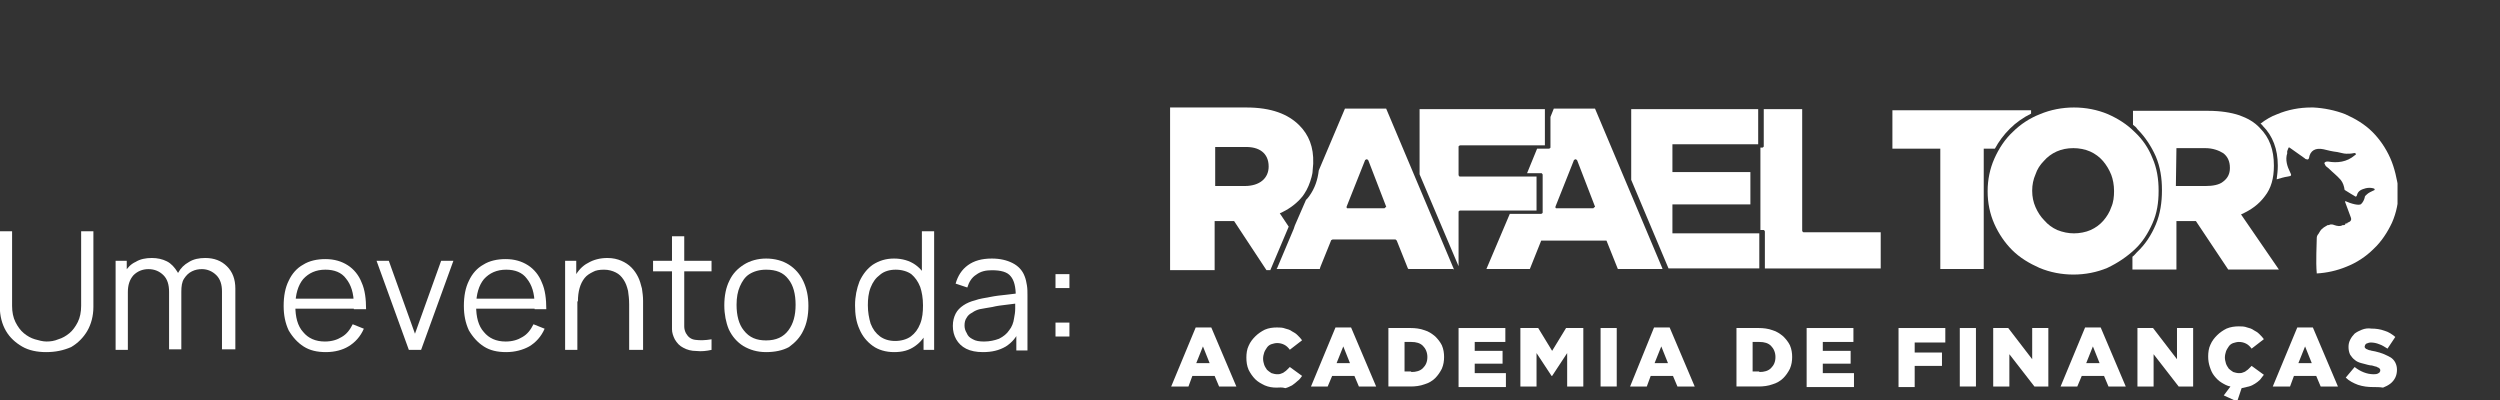 <svg xmlns="http://www.w3.org/2000/svg" xmlns:xlink="http://www.w3.org/1999/xlink" id="Camada_1" x="0px" y="0px" viewBox="0 0 448.9 71.9" style="enable-background:new 0 0 448.9 71.9;" xml:space="preserve"><rect x="0" y="0" width="448.9" height="71.9" fill="#333333" stroke="none"/><style type="text/css">	.st0{clip-path:url(#SVGID_00000013158300966878758320000011051016410142133420_);}	.st1{fill:#FFFFFF;}	.st2{clip-path:url(#SVGID_00000154390462396457732160000013494447851777042080_);}	.st3{clip-path:url(#SVGID_00000145778994028923564770000001867074524926484102_);}	.st4{clip-path:url(#SVGID_00000083084313075440670840000012570473775771537036_);}	.st5{clip-path:url(#SVGID_00000037655260572768768250000003967942922466662075_);}	.st6{clip-path:url(#SVGID_00000012463013760853786830000000380598706956051367_);}	.st7{clip-path:url(#SVGID_00000021833593489904250310000007701730288029103795_);}	.st8{clip-path:url(#SVGID_00000089534451704699590890000013510758184271031465_);}	.st9{clip-path:url(#SVGID_00000031900371494329453160000017329975288306842806_);}	.st10{clip-path:url(#SVGID_00000067926081654689463540000017230492322271958197_);}	.st11{clip-path:url(#SVGID_00000071524214037599157340000001206183207926514859_);}	.st12{clip-path:url(#SVGID_00000156587308432089032160000006964727244989818549_);}	.st13{clip-path:url(#SVGID_00000084501934079427742760000011465380814195726470_);}</style><g>	<g transform="translate(75.291, 84.924)">	</g></g><g>	<g transform="translate(152.192, 84.924)">	</g></g><g>	<g>		<defs>			<rect id="SVGID_1_" x="339.4" y="19.3" width="25.3" height="30.2"></rect>		</defs>		<clipPath id="SVGID_00000074428522415310544140000005261933856810227098_">			<use xlink:href="#SVGID_1_" style="overflow:visible;"></use>		</clipPath>		<g style="clip-path:url(#SVGID_00000074428522415310544140000005261933856810227098_);">			<path class="st1" d="M360.9,23.1c1.1-1.1,2.4-2,3.8-2.7v-0.6h-24.9v6.9h8.6v21.6h7.8V26.7h2C358.9,25.4,359.8,24.2,360.9,23.1"></path>		</g>	</g>	<g>		<defs>			<rect id="SVGID_00000175288747691729978820000017791939793973736104_" x="382.1" y="19.3" width="28" height="30.2"></rect>		</defs>		<clipPath id="SVGID_00000002364238049046843560000011455524620675565232_">			<use xlink:href="#SVGID_00000175288747691729978820000017791939793973736104_" style="overflow:visible;"></use>		</clipPath>		<g style="clip-path:url(#SVGID_00000002364238049046843560000011455524620675565232_);">			<path class="st1" d="M387.1,28.1c0.8,1.9,1.1,3.9,1.1,6v0.1c0,2.1-0.3,4.2-1.1,6.1c-0.8,1.9-1.9,3.6-3.4,5    c-0.3,0.3-0.4,0.5-0.8,0.8v2.3h7.9v-8.7h3.5l5.8,8.7h9.1l-6.8-9.9c1.8-0.8,3.2-1.8,4.3-3.3c1.1-1.4,1.6-3.2,1.6-5.4v-0.1    c0-2.8-0.8-5-2.5-6.7c-1-1.1-2.3-1.8-3.7-2.3c-1.5-0.5-3.4-0.8-5.6-0.8h-13.5v2.5c0.4,0.3,0.6,0.5,0.8,0.8    C385.2,24.6,386.3,26.3,387.1,28.1L387.1,28.1z M390.8,26.6h5.2c1.3,0,2.4,0.4,3.2,0.9c0.8,0.6,1.2,1.5,1.2,2.6v0.1    c0,1-0.4,1.8-1.2,2.4c-0.7,0.6-1.9,0.8-3.2,0.8h-5.3L390.8,26.6z"></path>		</g>	</g>	<g>		<defs>			<rect id="SVGID_00000013909328639458001380000010846601634162478494_" x="356.8" y="19.3" width="32" height="30.2"></rect>		</defs>		<clipPath id="SVGID_00000092451925337210386710000001848628076802331582_">			<use xlink:href="#SVGID_00000013909328639458001380000010846601634162478494_" style="overflow:visible;"></use>		</clipPath>		<g style="clip-path:url(#SVGID_00000092451925337210386710000001848628076802331582_);">			<path class="st1" d="M383.3,44.8c1.4-1.3,2.4-2.9,3.2-4.7c0.8-1.8,1.1-3.7,1.1-5.8v-0.1c0-2-0.3-4-1.1-5.8    c-0.7-1.8-1.8-3.4-3.2-4.7c-1.4-1.4-3-2.4-4.8-3.2c-1.9-0.8-4-1.2-6.1-1.2c-2.1,0-4.2,0.4-6.1,1.2c-1.8,0.7-3.5,1.8-4.9,3.2    c-1.4,1.3-2.5,3-3.3,4.8c-0.8,1.8-1.2,3.8-1.2,5.8v0.1c0,2,0.4,4,1.2,5.8c0.8,1.8,1.9,3.4,3.2,4.7c1.4,1.4,3.1,2.4,4.9,3.2    c1.9,0.8,4,1.2,6.1,1.2c2.1,0,4.2-0.4,6.1-1.2C380.3,47.2,381.9,46.1,383.3,44.8L383.3,44.8z M379.6,34.3c0,1-0.1,2-0.5,2.9    c-0.3,0.9-0.8,1.7-1.4,2.4c-0.6,0.7-1.4,1.3-2.3,1.7c-0.9,0.4-2,0.6-3,0.6c-1,0-2-0.2-3-0.6c-0.9-0.4-1.7-1-2.3-1.7    c-0.7-0.7-1.2-1.5-1.6-2.4c-0.4-0.9-0.6-1.9-0.6-2.9v-0.1c0-1,0.2-2,0.6-2.9c0.3-0.9,0.8-1.7,1.5-2.4c0.6-0.7,1.4-1.3,2.3-1.7    c0.9-0.4,1.9-0.6,3-0.6c1,0,2.1,0.2,3,0.6c0.9,0.4,1.7,1,2.3,1.7c0.6,0.7,1.1,1.5,1.5,2.5C379.4,32.2,379.6,33.2,379.6,34.3    L379.6,34.3z"></path>		</g>	</g>	<g>		<defs>			<rect id="SVGID_00000096779426261740029940000013350107402135306922_" x="404.8" y="19.3" width="25.7" height="30.2"></rect>		</defs>		<clipPath id="SVGID_00000026121707813423587880000008649624583370802863_">			<use xlink:href="#SVGID_00000096779426261740029940000013350107402135306922_" style="overflow:visible;"></use>		</clipPath>		<g style="clip-path:url(#SVGID_00000026121707813423587880000008649624583370802863_);">			<path class="st1" d="M429.2,28.4c-0.8-1.8-1.9-3.4-3.2-4.7c-1.4-1.4-3.1-2.4-4.9-3.2c-1.8-0.7-3.8-1.1-5.7-1.2H415    c-2.1,0-4.2,0.4-6.1,1.2c-1.1,0.4-2.1,1-3,1.7c0.1,0.1,0.3,0.2,0.4,0.4c1.8,1.8,2.7,4.2,2.7,7.1v0.1c0,0.8-0.1,1.6-0.2,2.4    c0.7-0.2,1.3-0.4,2-0.5c0.7-0.1,0.7-0.2,0.4-0.8c-0.5-1-0.9-2.2-0.5-3.4c-0.1-0.3,0.1-0.6,0.2-0.9c0.1-0.3,0.3,0,0.5,0.1    c0.8,0.6,1.6,1.1,2.4,1.7c0.1,0.1,0.2,0.2,0.4,0.2c0.2,0.1,0.3,0,0.4-0.2c0.2-1.4,1.2-1.9,2.6-1.6c0.8,0.2,1.6,0.4,2.5,0.5    c0.6,0.1,1.1,0.3,1.6,0.3c0.4,0,0.9,0,1.3-0.1c0.1,0,0.3-0.1,0.4,0.1c0.1,0.2-0.1,0.2-0.2,0.3c-1.4,1.2-3.1,1.4-4.8,1.1    c-0.2,0-0.4,0-0.6,0.2c-0.1,0.2,0.1,0.3,0.1,0.4c0.1,0.3,0.4,0.4,0.6,0.6c0.7,0.7,1.5,1.3,2.2,2.1c0.4,0.5,0.6,1.1,0.7,1.8    c0.8,0.5,1.6,1,1.8,1.1c0.1,0.1,0.3,0.2,0.4-0.1c0.2-0.9,0.9-1.1,1.6-1.3c0.4-0.1,0.9-0.1,1.3,0c0.1,0,0.3,0.1,0.3,0.2    s-0.1,0.2-0.2,0.2c-0.4,0.2-0.9,0.4-1.2,0.7c-0.2,0.2-0.4,0.3-0.4,0.6c-0.1,0.4-0.3,0.8-0.6,1.1c-0.3,0.4-1.8,0-2.9-0.5    c0,0.1,0,0.1,0,0.2c0.3,0.9,0.7,1.8,1,2.7c0.2,0.5,0,0.8-0.6,1v0c0,0.2-0.1,0.1-0.3,0.1c-0.1,0.3-0.3,0.4-0.5,0.3    c-0.5,0.3-1,0.2-1.6,0c-0.2-0.1-0.4-0.1-0.6-0.1c-0.2,0-0.3,0.2-0.5,0.1c-0.5,0.3-1,0.5-1.4,1.1c-0.1,0.2-0.2,0.3-0.3,0.5    c-0.2,0.2-0.3,0.5-0.3,0.7c0,1.2-0.2,4.2,0,6.4v0c1.8-0.1,3.6-0.5,5.3-1.2c1.8-0.7,3.5-1.8,4.9-3.2c1.4-1.3,2.5-3,3.3-4.7    c0.8-1.8,1.2-3.8,1.2-5.8v-0.1C430.4,32.2,430,30.2,429.2,28.4"></path>		</g>	</g>	<g>		<defs>			<rect id="SVGID_00000125569981596976118060000011852688397268048798_" x="315.4" y="19.3" width="22.7" height="28.9"></rect>		</defs>		<clipPath id="SVGID_00000181770272371940954280000004134600033673026699_">			<use xlink:href="#SVGID_00000125569981596976118060000011852688397268048798_" style="overflow:visible;"></use>		</clipPath>		<g style="clip-path:url(#SVGID_00000181770272371940954280000004134600033673026699_);">			<path class="st1" d="M316.4,26.5h-0.3v14.8h0.5c0.1,0,0.2,0,0.2,0.1c0.1,0.1,0.1,0.1,0.1,0.2v6.6h20.8v-6.5h-13.8    c-0.1,0-0.2,0-0.2-0.1c-0.1-0.1-0.1-0.1-0.1-0.2V19.6h-6.9v6.6c0,0.1,0,0.2-0.1,0.2C316.6,26.5,316.5,26.5,316.4,26.5z"></path>		</g>	</g>	<g>		<defs>			<rect id="SVGID_00000146488231026518143280000014645339723770239122_" x="292.8" y="19.3" width="24" height="28.9"></rect>		</defs>		<clipPath id="SVGID_00000088843307036808848860000014653140293091136429_">			<use xlink:href="#SVGID_00000146488231026518143280000014645339723770239122_" style="overflow:visible;"></use>		</clipPath>		<g style="clip-path:url(#SVGID_00000088843307036808848860000014653140293091136429_);">			<path class="st1" d="M300.3,41.9v-5.2h14v-5.8h-14v-5h15.4v-6.3h-22.8v12.7l6.7,15.9h16.3v-6.3H300.3z"></path>		</g>	</g>	<g>		<defs>			<rect id="SVGID_00000163788571006278176310000015438550147366220948_" x="266.1" y="19.3" width="33.3" height="30.2"></rect>		</defs>		<clipPath id="SVGID_00000040569901892359453430000010639869810961281943_">			<use xlink:href="#SVGID_00000163788571006278176310000015438550147366220948_" style="overflow:visible;"></use>		</clipPath>		<g style="clip-path:url(#SVGID_00000040569901892359453430000010639869810961281943_);">			<path class="st1" d="M298.5,48.2l-12.1-28.7H279l-0.6,1.5v5.4c0,0.1,0,0.2-0.1,0.2c-0.1,0.1-0.1,0.1-0.2,0.1H276l-1.8,4.4h2.5    c0.1,0,0.2,0,0.2,0.1c0.1,0.1,0.1,0.1,0.1,0.2v6.7c0,0.1,0,0.2-0.1,0.2c-0.1,0.1-0.1,0.1-0.2,0.1h-5.6l-4.2,9.9h7.8l2-5    c0-0.1,0.1-0.1,0.1-0.1c0,0,0.1,0,0.2,0h11.2c0.1,0,0.1,0,0.2,0c0.1,0,0.1,0.1,0.1,0.1l2,5h8L298.5,48.2z M286.2,37.3    c0,0-0.1,0.1-0.1,0.1c0,0-0.1,0-0.1,0h-6.5c0,0-0.1,0-0.1,0c0,0-0.1-0.1-0.1-0.1c0,0,0-0.1,0-0.1s0-0.1,0-0.1l3.3-8.3    c0-0.1,0.1-0.1,0.1-0.1s0.1-0.1,0.2-0.1c0.1,0,0.1,0,0.2,0.1c0,0,0.1,0.1,0.1,0.1l3.2,8.3c0,0,0,0.1,0,0.1    C286.2,37.2,286.2,37.2,286.2,37.3"></path>		</g>	</g>	<g>		<defs>			<rect id="SVGID_00000095299333516709556250000000053955448284987066_" x="254.1" y="19.3" width="24" height="28.9"></rect>		</defs>		<clipPath id="SVGID_00000090270056266712222720000004471904427231008916_">			<use xlink:href="#SVGID_00000095299333516709556250000000053955448284987066_" style="overflow:visible;"></use>		</clipPath>		<g style="clip-path:url(#SVGID_00000090270056266712222720000004471904427231008916_);">			<path class="st1" d="M254.9,19.6v11.7l7,16.5v-9.7c0-0.1,0-0.2,0.1-0.2c0.1-0.1,0.1-0.1,0.2-0.1h13.7v-6.1h-13.7    c-0.1,0-0.2,0-0.2-0.1c-0.1-0.1-0.1-0.1-0.1-0.2v-5c0-0.1,0-0.2,0.1-0.2c0.1-0.1,0.1-0.1,0.2-0.1h15.2v-6.5H254.9z"></path>		</g>	</g>	<g>		<defs>			<rect id="SVGID_00000035493484472378472240000006145252170609119898_" x="210.1" y="19.3" width="26.7" height="30.2"></rect>		</defs>		<clipPath id="SVGID_00000062159019381419029880000001340290507130461884_">			<use xlink:href="#SVGID_00000035493484472378472240000006145252170609119898_" style="overflow:visible;"></use>		</clipPath>		<g style="clip-path:url(#SVGID_00000062159019381419029880000001340290507130461884_);">			<path class="st1" d="M233.3,22.5c-2-2-5-3.2-9.5-3.2h-13.8v29.2h8.1v-8.8h3.5l5.8,8.8h0.7l3.3-7.8l-1.6-2.4    c1.4-0.6,2.7-1.5,3.7-2.6c0.3-0.3,0.5-0.6,0.7-0.9c0.6-0.9,1-1.9,1.3-3c0.1-0.4,0.2-0.8,0.2-1.2c0-0.4,0.1-0.8,0.1-1.2v-0.1    C235.9,26.4,235,24.2,233.3,22.5L233.3,22.5z M227.8,29.9c0,2.1-1.6,3.5-4.3,3.5h-5.3v-7h5.3C226.1,26.3,227.8,27.5,227.8,29.9    L227.8,29.9z"></path>		</g>	</g>	<g>		<defs>			<rect id="SVGID_00000094596093521917253370000016486694744189267113_" x="228.8" y="19.3" width="33.3" height="30.2"></rect>		</defs>		<clipPath id="SVGID_00000013901580068308240960000014973930277333600933_">			<use xlink:href="#SVGID_00000094596093521917253370000016486694744189267113_" style="overflow:visible;"></use>		</clipPath>		<g style="clip-path:url(#SVGID_00000013901580068308240960000014973930277333600933_);">			<path class="st1" d="M261.1,48.4l-0.1-0.2l-12.1-28.7h-7.4l-4.7,11.1c-0.2,1.7-0.7,3.2-1.7,4.6c-0.2,0.3-0.4,0.5-0.6,0.7l-2,4.6    l-0.1,0.3l-0.1,0.3l-3,7.1l-0.1,0.1h7.8l0-0.1l0.1-0.3l1.9-4.7c0-0.1,0.1-0.1,0.1-0.1c0,0,0.1-0.1,0.2-0.1h11.2    c0.1,0,0.1,0,0.2,0.1c0,0,0.1,0.1,0.1,0.1l2,5l0.1,0.1h8L261.1,48.4z M248.7,37.3c0,0-0.1,0.1-0.1,0.1c0,0-0.1,0-0.1,0h-6.5    c-0.1,0-0.1,0-0.1,0c0,0-0.1-0.1-0.1-0.1c0,0,0-0.1,0-0.1c0,0,0-0.1,0-0.1l3.3-8.3c0-0.1,0.1-0.1,0.1-0.1c0,0,0.1-0.1,0.2-0.1    c0.1,0,0.1,0,0.2,0.1c0,0,0.1,0.1,0.1,0.1l3.2,8.3c0,0,0,0.1,0,0.1C248.7,37.2,248.7,37.3,248.7,37.3z"></path>		</g>	</g>	<g>		<defs>			<rect id="SVGID_00000104695622369368333090000008760947920370161292_" x="210.1" y="57.6" width="12" height="12"></rect>		</defs>		<clipPath id="SVGID_00000076567663941389466090000014482281374437610636_">			<use xlink:href="#SVGID_00000104695622369368333090000008760947920370161292_" style="overflow:visible;"></use>		</clipPath>		<g style="clip-path:url(#SVGID_00000076567663941389466090000014482281374437610636_);">			<path class="st1" d="M214.7,58.8h2.8l4.5,10.6h-3.1l-0.8-1.9h-4l-0.7,1.9h-3.1L214.7,58.8z M217.2,65.2l-1.2-3l-1.2,3H217.2z"></path>		</g>	</g>	<path class="st1" d="M229.2,69.6c-0.7,0-1.4-0.1-2.1-0.4c-0.6-0.3-1.2-0.6-1.7-1.1c-0.5-0.5-0.9-1.1-1.2-1.7  c-0.3-0.7-0.4-1.4-0.4-2.2v0c0-0.7,0.1-1.5,0.4-2.1c0.3-0.7,0.7-1.2,1.2-1.7c0.5-0.5,1.1-0.9,1.7-1.2c0.7-0.3,1.4-0.4,2.2-0.4  c0.5,0,1,0,1.5,0.2c0.4,0.1,0.8,0.2,1.2,0.5c0.4,0.2,0.7,0.4,1,0.7c0.3,0.3,0.6,0.6,0.8,0.9l-2.2,1.7c-0.3-0.4-0.6-0.7-1-0.9  c-0.4-0.2-0.8-0.3-1.3-0.3c-0.3,0-0.7,0.1-1,0.2c-0.3,0.1-0.6,0.3-0.8,0.6c-0.2,0.3-0.4,0.6-0.5,0.9c-0.1,0.3-0.2,0.7-0.2,1.1v0  c0,0.4,0.1,0.8,0.2,1.1c0.1,0.3,0.3,0.6,0.5,0.9c0.2,0.2,0.5,0.4,0.8,0.6c0.3,0.1,0.7,0.2,1,0.2c0.2,0,0.5,0,0.7-0.1  c0.2-0.1,0.4-0.1,0.6-0.3c0.2-0.1,0.4-0.3,0.5-0.4c0.2-0.2,0.3-0.3,0.5-0.5l2.2,1.6c-0.2,0.3-0.5,0.7-0.8,0.9  c-0.3,0.3-0.6,0.5-1,0.8c-0.4,0.2-0.8,0.4-1.2,0.5C230.2,69.5,229.7,69.6,229.2,69.6"></path>	<path class="st1" d="M239.8,58.8h2.8l4.5,10.6H244l-0.8-1.9h-4l-0.8,1.9h-3L239.8,58.8z M242.4,65.2l-1.2-3l-1.2,3H242.4z"></path>	<path class="st1" d="M249.3,58.9h4c0.8,0,1.7,0.1,2.5,0.4c0.7,0.2,1.3,0.6,1.9,1.1c0.5,0.5,0.9,1,1.2,1.6c0.3,0.7,0.4,1.4,0.4,2.1  v0c0,0.7-0.1,1.4-0.4,2.1c-0.3,0.6-0.7,1.2-1.2,1.7c-0.5,0.5-1.2,0.9-1.9,1.1c-0.8,0.3-1.7,0.4-2.5,0.4h-4V58.9z M253.4,66.8  c0.9,0,1.6-0.2,2.1-0.7c0.5-0.5,0.8-1.1,0.8-2v0c0-0.8-0.3-1.5-0.8-2c-0.5-0.5-1.2-0.7-2.1-0.7h-1.2v5.3H253.4z"></path>	<path class="st1" d="M261.9,58.9h8.4v2.5h-5.5v1.6h5v2.3h-5v1.7h5.6v2.5h-8.5V58.9z"></path>	<path class="st1" d="M273.1,58.9h3.1l2.5,4.1l2.5-4.1h3.1v10.5h-2.9v-6l-2.7,4.1h-0.1l-2.7-4.1v6h-2.9V58.9z"></path>	<path class="st1" d="M290.3,58.9h-2.9v10.5h2.9V58.9z"></path>	<path class="st1" d="M297,58.8h2.8l4.5,10.6h-3.1l-0.8-1.9h-4l-0.7,1.9h-3L297,58.8z M299.5,65.2l-1.2-3l-1.2,3H299.5z"></path>	<path class="st1" d="M311.8,58.9h4c0.8,0,1.7,0.1,2.5,0.4c0.7,0.2,1.3,0.6,1.9,1.1c0.5,0.5,0.9,1,1.2,1.6c0.3,0.7,0.4,1.4,0.4,2.1  v0c0,0.7-0.1,1.4-0.4,2.1c-0.3,0.6-0.7,1.2-1.2,1.7c-0.5,0.5-1.2,0.9-1.9,1.1c-0.8,0.3-1.7,0.4-2.5,0.4h-4V58.9z M315.9,66.8  c0.9,0,1.6-0.2,2.1-0.7c0.5-0.5,0.8-1.1,0.8-2v0c0-0.8-0.3-1.5-0.8-2c-0.5-0.5-1.2-0.7-2.1-0.7h-1.2v5.3H315.9z"></path>	<path class="st1" d="M324.4,58.9h8.4v2.5h-5.5v1.6h5v2.3h-5v1.7h5.6v2.5h-8.5V58.9z"></path>	<path class="st1" d="M340.9,58.9h8.4v2.6h-5.5v1.8h4.9v2.4h-4.9v3.8h-2.9V58.9z"></path>	<path class="st1" d="M354.8,58.9h-2.9v10.5h2.9V58.9z"></path>	<path class="st1" d="M357.9,58.9h2.7l4.3,5.6v-5.6h2.9v10.5h-2.5l-4.5-5.8v5.8h-2.9V58.9z"></path>	<path class="st1" d="M374.4,58.8h2.8l4.5,10.6h-3.1l-0.8-1.9h-4l-0.8,1.9h-3L374.4,58.8z M377,65.2l-1.2-3l-1.2,3H377z"></path>	<path class="st1" d="M383.9,58.9h2.7l4.3,5.6v-5.6h2.9v10.5h-2.6l-4.5-5.8v5.8h-2.9V58.9z"></path>	<g>		<defs>			<rect id="SVGID_00000034808155160734864390000003869058878221857175_" x="395.4" y="57.6" width="12" height="14.4"></rect>		</defs>		<clipPath id="SVGID_00000127023079997151177380000017426676189816428937_">			<use xlink:href="#SVGID_00000034808155160734864390000003869058878221857175_" style="overflow:visible;"></use>		</clipPath>		<g style="clip-path:url(#SVGID_00000127023079997151177380000017426676189816428937_);">			<path class="st1" d="M399.3,71l1.2-1.6c-0.6-0.1-1.1-0.4-1.6-0.7c-0.5-0.3-0.9-0.7-1.3-1.2c-0.4-0.5-0.6-1-0.8-1.6    c-0.2-0.6-0.3-1.2-0.3-1.9v0c0-0.7,0.1-1.5,0.4-2.1c0.3-0.7,0.7-1.2,1.2-1.7c0.5-0.5,1.1-0.9,1.7-1.2c0.7-0.3,1.5-0.4,2.2-0.4    c0.5,0,1,0,1.5,0.2c0.4,0.1,0.8,0.2,1.2,0.5c0.4,0.2,0.7,0.4,1,0.7c0.3,0.3,0.6,0.6,0.8,0.9l-2.2,1.7c-0.3-0.4-0.6-0.7-1-0.9    c-0.4-0.2-0.8-0.3-1.3-0.3c-0.3,0-0.7,0.1-1,0.2c-0.3,0.1-0.6,0.3-0.8,0.6c-0.2,0.3-0.4,0.6-0.5,0.9c-0.1,0.3-0.2,0.7-0.2,1.1v0    c0,0.4,0.1,0.7,0.2,1.1c0.1,0.3,0.3,0.6,0.5,0.9c0.2,0.2,0.5,0.4,0.8,0.6c0.3,0.1,0.7,0.2,1,0.2c0.2,0,0.5,0,0.7-0.1    c0.2-0.1,0.4-0.1,0.6-0.3c0.2-0.1,0.4-0.3,0.5-0.4c0.2-0.2,0.3-0.3,0.5-0.5l2.2,1.6c-0.2,0.3-0.5,0.6-0.7,0.9    c-0.3,0.3-0.6,0.5-0.9,0.7c-0.3,0.2-0.7,0.4-1.1,0.5c-0.4,0.1-0.9,0.2-1.3,0.3l-0.8,2.4L399.3,71z"></path>		</g>	</g>	<path class="st1" d="M412.5,58.8h2.8l4.5,10.6h-3.1l-0.8-1.9h-4l-0.7,1.9h-3.1L412.5,58.8z M415.1,65.2l-1.2-3l-1.2,3H415.1z"></path>	<g>		<defs>			<rect id="SVGID_00000081647016982879415630000005199157843282818702_" x="420.8" y="57.6" width="9.7" height="12"></rect>		</defs>		<clipPath id="SVGID_00000000183287058630202540000012482779894000593288_">			<use xlink:href="#SVGID_00000081647016982879415630000005199157843282818702_" style="overflow:visible;"></use>		</clipPath>		<g style="clip-path:url(#SVGID_00000000183287058630202540000012482779894000593288_);">			<path class="st1" d="M426.1,69.5c-0.9,0-1.8-0.1-2.7-0.4c-0.8-0.3-1.6-0.7-2.2-1.3l1.6-1.9c1,0.8,2.2,1.3,3.4,1.3    c0.3,0,0.6,0,0.9-0.2c0.1-0.1,0.2-0.1,0.2-0.2c0.1-0.1,0.1-0.2,0.1-0.3v0c0-0.1,0-0.2-0.1-0.3c-0.1-0.1-0.2-0.2-0.3-0.2    c-0.2-0.1-0.3-0.2-0.5-0.2c-0.3-0.1-0.6-0.2-0.9-0.2c-0.6-0.1-1.1-0.3-1.6-0.4c-0.4-0.1-0.9-0.3-1.2-0.6    c-0.3-0.2-0.6-0.6-0.8-0.9c-0.2-0.4-0.3-0.9-0.3-1.4v0c0-0.5,0.1-0.9,0.3-1.3c0.2-0.4,0.5-0.8,0.8-1.1c0.4-0.3,0.8-0.5,1.3-0.7    c0.5-0.2,1.1-0.3,1.7-0.2c0.8,0,1.6,0.1,2.4,0.4c0.7,0.2,1.3,0.6,1.9,1.1l-1.4,2.1c-0.5-0.3-0.9-0.6-1.5-0.8    c-0.5-0.2-1-0.3-1.5-0.3c-0.3,0-0.5,0.1-0.8,0.2c-0.1,0.1-0.1,0.1-0.2,0.2c0,0.1-0.1,0.2-0.1,0.3v0c0,0.1,0,0.2,0.1,0.3    c0.1,0.1,0.2,0.2,0.3,0.2c0.2,0.1,0.4,0.2,0.6,0.2c0.2,0.1,0.5,0.1,0.9,0.2c0.5,0.1,1.1,0.3,1.6,0.5c0.4,0.2,0.9,0.4,1.2,0.6    c0.3,0.2,0.6,0.5,0.8,0.9c0.2,0.4,0.3,0.8,0.3,1.3v0c0,0.5-0.1,1-0.3,1.4c-0.2,0.4-0.5,0.8-0.9,1.1c-0.4,0.3-0.8,0.5-1.3,0.7    C427.3,69.5,426.7,69.5,426.1,69.5"></path>		</g>	</g>	<g>		<g transform="translate(40.87, 84.924)">			<g>				<path class="st1" d="M-32.6-21.7c-1.6,0-3.1-0.3-4.3-1c-1.2-0.7-2.2-1.6-2.9-2.8c-0.7-1.2-1.1-2.7-1.1-4.3v-13.6l2.2,0v13.4     c0,1.1,0.2,2.1,0.6,2.9c0.4,0.8,0.9,1.5,1.5,2c0.6,0.5,1.3,0.9,2,1.1c0.7,0.2,1.4,0.4,2.1,0.4c0.7,0,1.4-0.1,2.1-0.4     c0.7-0.2,1.4-0.6,2-1.1c0.6-0.5,1.1-1.2,1.5-2c0.4-0.8,0.6-1.8,0.6-2.9v-13.4h2.2v13.6c0,1.6-0.4,3.1-1.1,4.3     c-0.7,1.2-1.7,2.2-2.9,2.9C-29.5-22-30.9-21.7-32.6-21.7z"></path>			</g>		</g>	</g>	<g>		<g transform="translate(56.459, 84.924)">			<g>				<path class="st1" d="M-16.6-22.1l0-10.5c0-1.2-0.3-2.2-1-2.9c-0.7-0.7-1.6-1.1-2.6-1.1c-0.6,0-1.2,0.1-1.8,0.4     c-0.6,0.3-1,0.7-1.4,1.3c-0.4,0.6-0.5,1.4-0.5,2.4l-1.3-0.4c0-1.2,0.2-2.2,0.7-3c0.5-0.9,1.1-1.5,2-2c0.8-0.5,1.8-0.7,2.9-0.7     c1.6,0,2.9,0.5,3.9,1.5c1,1,1.5,2.3,1.5,4l0,10.9H-16.6z M-35.7-22.1v-16h2v3.9h0.2v12.1H-35.7z M-26.1-22.1l0-10.4     c0-1.3-0.3-2.3-1-3c-0.7-0.7-1.6-1.1-2.7-1.1c-1.1,0-2,0.4-2.7,1.1c-0.7,0.8-1,1.8-1,3l-1.3-0.7c0-1,0.2-1.9,0.7-2.8     c0.5-0.8,1.1-1.5,2-1.9c0.8-0.5,1.8-0.7,2.9-0.7c1,0,1.9,0.2,2.7,0.6c0.8,0.4,1.4,1.1,1.9,1.9c0.5,0.8,0.7,1.8,0.7,3l0,10.9     H-26.1z"></path>			</g>		</g>	</g>	<g>		<g transform="translate(79.732, 84.924)">			<g>				<path class="st1" d="M-21.2-21.7c-1.6,0-2.9-0.3-4-1c-1.1-0.7-2-1.7-2.7-2.9c-0.6-1.3-0.9-2.7-0.9-4.4c0-1.8,0.3-3.3,0.9-4.5     c0.6-1.3,1.5-2.3,2.6-2.9c1.1-0.7,2.5-1,4-1c1.6,0,2.9,0.4,4,1.1c1.1,0.7,2,1.8,2.5,3.1c0.6,1.3,0.8,3,0.8,4.8h-2.2v-0.8     c0-2.1-0.5-3.6-1.4-4.7c-0.8-1.1-2.1-1.6-3.7-1.6c-1.7,0-3,0.6-4,1.7c-0.9,1.1-1.4,2.7-1.4,4.8c0,2,0.4,3.6,1.4,4.7     c0.9,1.1,2.2,1.7,3.9,1.7c1.2,0,2.2-0.3,3-0.8c0.9-0.5,1.5-1.3,2-2.3l2,0.8c-0.6,1.4-1.6,2.5-2.8,3.2     C-18.2-22.1-19.6-21.7-21.2-21.7z M-27.3-29.5v-1.8h12.2v1.8H-27.3z"></path>			</g>		</g>	</g>	<g>		<g transform="translate(92.712, 84.924)">			<g>				<path class="st1" d="M-19.3-22.1l-5.8-16h2.2l4.7,13.1l4.7-13.1h2.2l-5.8,16H-19.3z"></path>			</g>		</g>	</g>	<g>		<g transform="translate(103.993, 84.924)">			<g>				<path class="st1" d="M-13.1-21.7c-1.6,0-2.9-0.3-4-1c-1.1-0.7-2-1.7-2.7-2.9c-0.6-1.3-0.9-2.7-0.9-4.4c0-1.8,0.3-3.3,0.9-4.5     c0.6-1.3,1.5-2.3,2.6-2.9c1.1-0.7,2.5-1,4-1c1.6,0,2.9,0.4,4,1.1c1.1,0.7,2,1.8,2.5,3.1c0.6,1.3,0.8,3,0.8,4.8H-8v-0.8     c0-2.1-0.5-3.6-1.4-4.7c-0.8-1.1-2.1-1.6-3.7-1.6c-1.7,0-3,0.6-4,1.7c-0.9,1.1-1.4,2.7-1.4,4.8c0,2,0.4,3.6,1.4,4.7     c0.9,1.1,2.2,1.7,3.9,1.7c1.2,0,2.2-0.3,3-0.8c0.9-0.5,1.5-1.3,2-2.3l2,0.8c-0.6,1.4-1.6,2.5-2.8,3.2     C-10.1-22.1-11.5-21.7-13.1-21.7z M-19.2-29.5v-1.8H-7v1.8H-19.2z"></path>			</g>		</g>	</g>	<g>		<g transform="translate(116.972, 84.924)">			<g>				<path class="st1" d="M-4-22.1v-8.2c0-0.9-0.1-1.7-0.2-2.4c-0.2-0.8-0.4-1.4-0.8-2c-0.4-0.6-0.8-1-1.4-1.3     c-0.6-0.3-1.3-0.5-2.1-0.5c-0.8,0-1.5,0.1-2,0.4c-0.6,0.3-1.1,0.6-1.5,1.1c-0.4,0.5-0.7,1.1-0.9,1.8c-0.2,0.7-0.3,1.5-0.3,2.4     l-1.5-0.3c0-1.6,0.3-3,0.9-4.1c0.6-1.1,1.4-2,2.4-2.5c1-0.6,2.2-0.9,3.5-0.9c1,0,1.8,0.2,2.5,0.5c0.7,0.3,1.3,0.7,1.8,1.2     c0.5,0.5,0.9,1.1,1.2,1.7c0.3,0.6,0.5,1.3,0.7,2.1c0.1,0.7,0.2,1.4,0.2,2.2v8.8H-4z M-15.5-22.1v-16h2v3.9h0.2v12.1H-15.5z"></path>			</g>		</g>	</g>	<g>		<g transform="translate(130.163, 84.924)">			<g>				<path class="st1" d="M-2.4-22.1c-0.9,0.2-1.8,0.3-2.7,0.2c-0.9,0-1.7-0.2-2.4-0.6C-8.1-22.8-8.6-23.3-9-24     c-0.3-0.6-0.5-1.2-0.5-1.8c0-0.6,0-1.3,0-2.1v-14.6h2.2V-28c0,0.7,0,1.2,0,1.7c0,0.4,0.1,0.8,0.3,1.2c0.4,0.7,0.9,1.1,1.7,1.2     c0.8,0.1,1.7,0.1,2.9-0.1V-22.1z M-12.9-36.2v-1.9h10.5v1.9H-12.9z"></path>			</g>		</g>	</g>	<g>		<g transform="translate(139.057, 84.924)">			<g>				<path class="st1" d="M-1.5-21.7c-1.6,0-2.9-0.4-4.1-1.1c-1.1-0.7-2-1.7-2.6-3C-8.7-27-9-28.5-9-30.1c0-1.7,0.3-3.2,0.9-4.4     c0.6-1.3,1.5-2.2,2.6-2.9c1.1-0.7,2.5-1.1,4-1.1c1.6,0,3,0.4,4.1,1.1c1.1,0.7,2,1.7,2.6,3c0.6,1.3,0.9,2.7,0.9,4.4     c0,1.7-0.3,3.2-0.9,4.4c-0.6,1.3-1.5,2.2-2.6,3C1.5-22,0.1-21.7-1.5-21.7z M-1.5-23.8c1.8,0,3.1-0.6,4-1.8     c0.9-1.2,1.3-2.7,1.3-4.6c0-1.9-0.4-3.5-1.3-4.6c-0.9-1.2-2.2-1.7-4-1.7c-1.2,0-2.2,0.3-3,0.8c-0.8,0.5-1.3,1.3-1.7,2.2     c-0.4,0.9-0.6,2-0.6,3.3c0,1.9,0.4,3.5,1.3,4.6C-4.5-24.3-3.2-23.8-1.5-23.8z"></path>			</g>		</g>	</g>	<g>		<g transform="translate(156.633, 84.924)">			<g>				<path class="st1" d="M3.9-21.7c-1.5,0-2.8-0.4-3.8-1.1c-1.1-0.8-1.9-1.8-2.4-3c-0.6-1.3-0.8-2.7-0.8-4.3c0-1.6,0.3-3,0.8-4.3     c0.6-1.3,1.4-2.3,2.4-3c1.1-0.7,2.3-1.1,3.8-1.1c1.5,0,2.8,0.4,3.8,1.1c1,0.7,1.8,1.7,2.3,3c0.5,1.3,0.8,2.7,0.8,4.3     c0,1.6-0.3,3-0.8,4.3c-0.5,1.3-1.3,2.3-2.3,3C6.6-22,5.4-21.7,3.9-21.7z M4.1-23.7c1.1,0,2.1-0.3,2.8-0.8     c0.8-0.6,1.3-1.3,1.7-2.3c0.4-1,0.5-2.1,0.5-3.3c0-1.3-0.2-2.4-0.5-3.3c-0.4-1-0.9-1.7-1.6-2.3c-0.7-0.5-1.7-0.8-2.8-0.8     c-1.1,0-2.1,0.3-2.8,0.9c-0.8,0.6-1.3,1.3-1.7,2.3c-0.4,1-0.5,2.1-0.5,3.2c0,1.2,0.2,2.3,0.5,3.3c0.4,1,0.9,1.7,1.7,2.3     C2.1-24,3-23.7,4.1-23.7z M9.2-22.1v-12H8.9v-9.3h2.2v21.3H9.2z"></path>			</g>		</g>	</g>	<g>		<g transform="translate(169.791, 84.924)">			<g>				<path class="st1" d="M6.7-21.7c-1.2,0-2.2-0.2-3-0.6c-0.8-0.4-1.4-1-1.8-1.7c-0.4-0.7-0.6-1.5-0.6-2.4c0-0.9,0.2-1.6,0.5-2.2     c0.3-0.6,0.8-1.1,1.4-1.5c0.6-0.4,1.3-0.7,2.1-0.9C6.1-31.3,7-31.4,8-31.6c1-0.2,1.9-0.3,2.9-0.4c0.9-0.1,1.8-0.2,2.5-0.3     l-0.8,0.5c0-1.6-0.3-2.8-0.9-3.5c-0.6-0.8-1.8-1.1-3.4-1.1c-1.1,0-2,0.2-2.8,0.8c-0.8,0.5-1.3,1.3-1.6,2.3L1.8-34     c0.4-1.4,1.1-2.5,2.2-3.3c1.1-0.8,2.5-1.2,4.3-1.2c1.5,0,2.7,0.3,3.7,0.8c1,0.5,1.8,1.3,2.2,2.4c0.2,0.5,0.3,1,0.4,1.6     c0.1,0.6,0.1,1.2,0.1,1.8v9.9h-2v-4l0.6,0.2c-0.5,1.4-1.4,2.4-2.5,3.1C9.6-22,8.3-21.7,6.7-21.7z M6.9-23.6c1,0,1.9-0.2,2.7-0.5     c0.8-0.4,1.4-0.9,1.8-1.5c0.5-0.6,0.8-1.4,0.9-2.2c0.1-0.5,0.2-1.1,0.2-1.7c0-0.6,0-1.1,0-1.4l0.8,0.4c-0.8,0.1-1.6,0.2-2.4,0.3     c-0.9,0.1-1.7,0.2-2.5,0.4c-0.8,0.1-1.6,0.3-2.3,0.4c-0.4,0.1-0.9,0.3-1.3,0.6c-0.4,0.2-0.8,0.5-1,0.9c-0.3,0.4-0.4,0.9-0.4,1.4     c0,0.5,0.1,0.9,0.4,1.4C4-24.6,4.3-24.3,4.9-24C5.4-23.7,6.1-23.6,6.9-23.6z"></path>			</g>		</g>	</g>	<g>		<g transform="translate(182.126, 84.924)">			<g>				<path class="st1" d="M7.4-24.5V-27h2.5v2.5H7.4z M7.4-33.2v-2.5h2.5v2.5H7.4z"></path>			</g>		</g>	</g></g></svg>